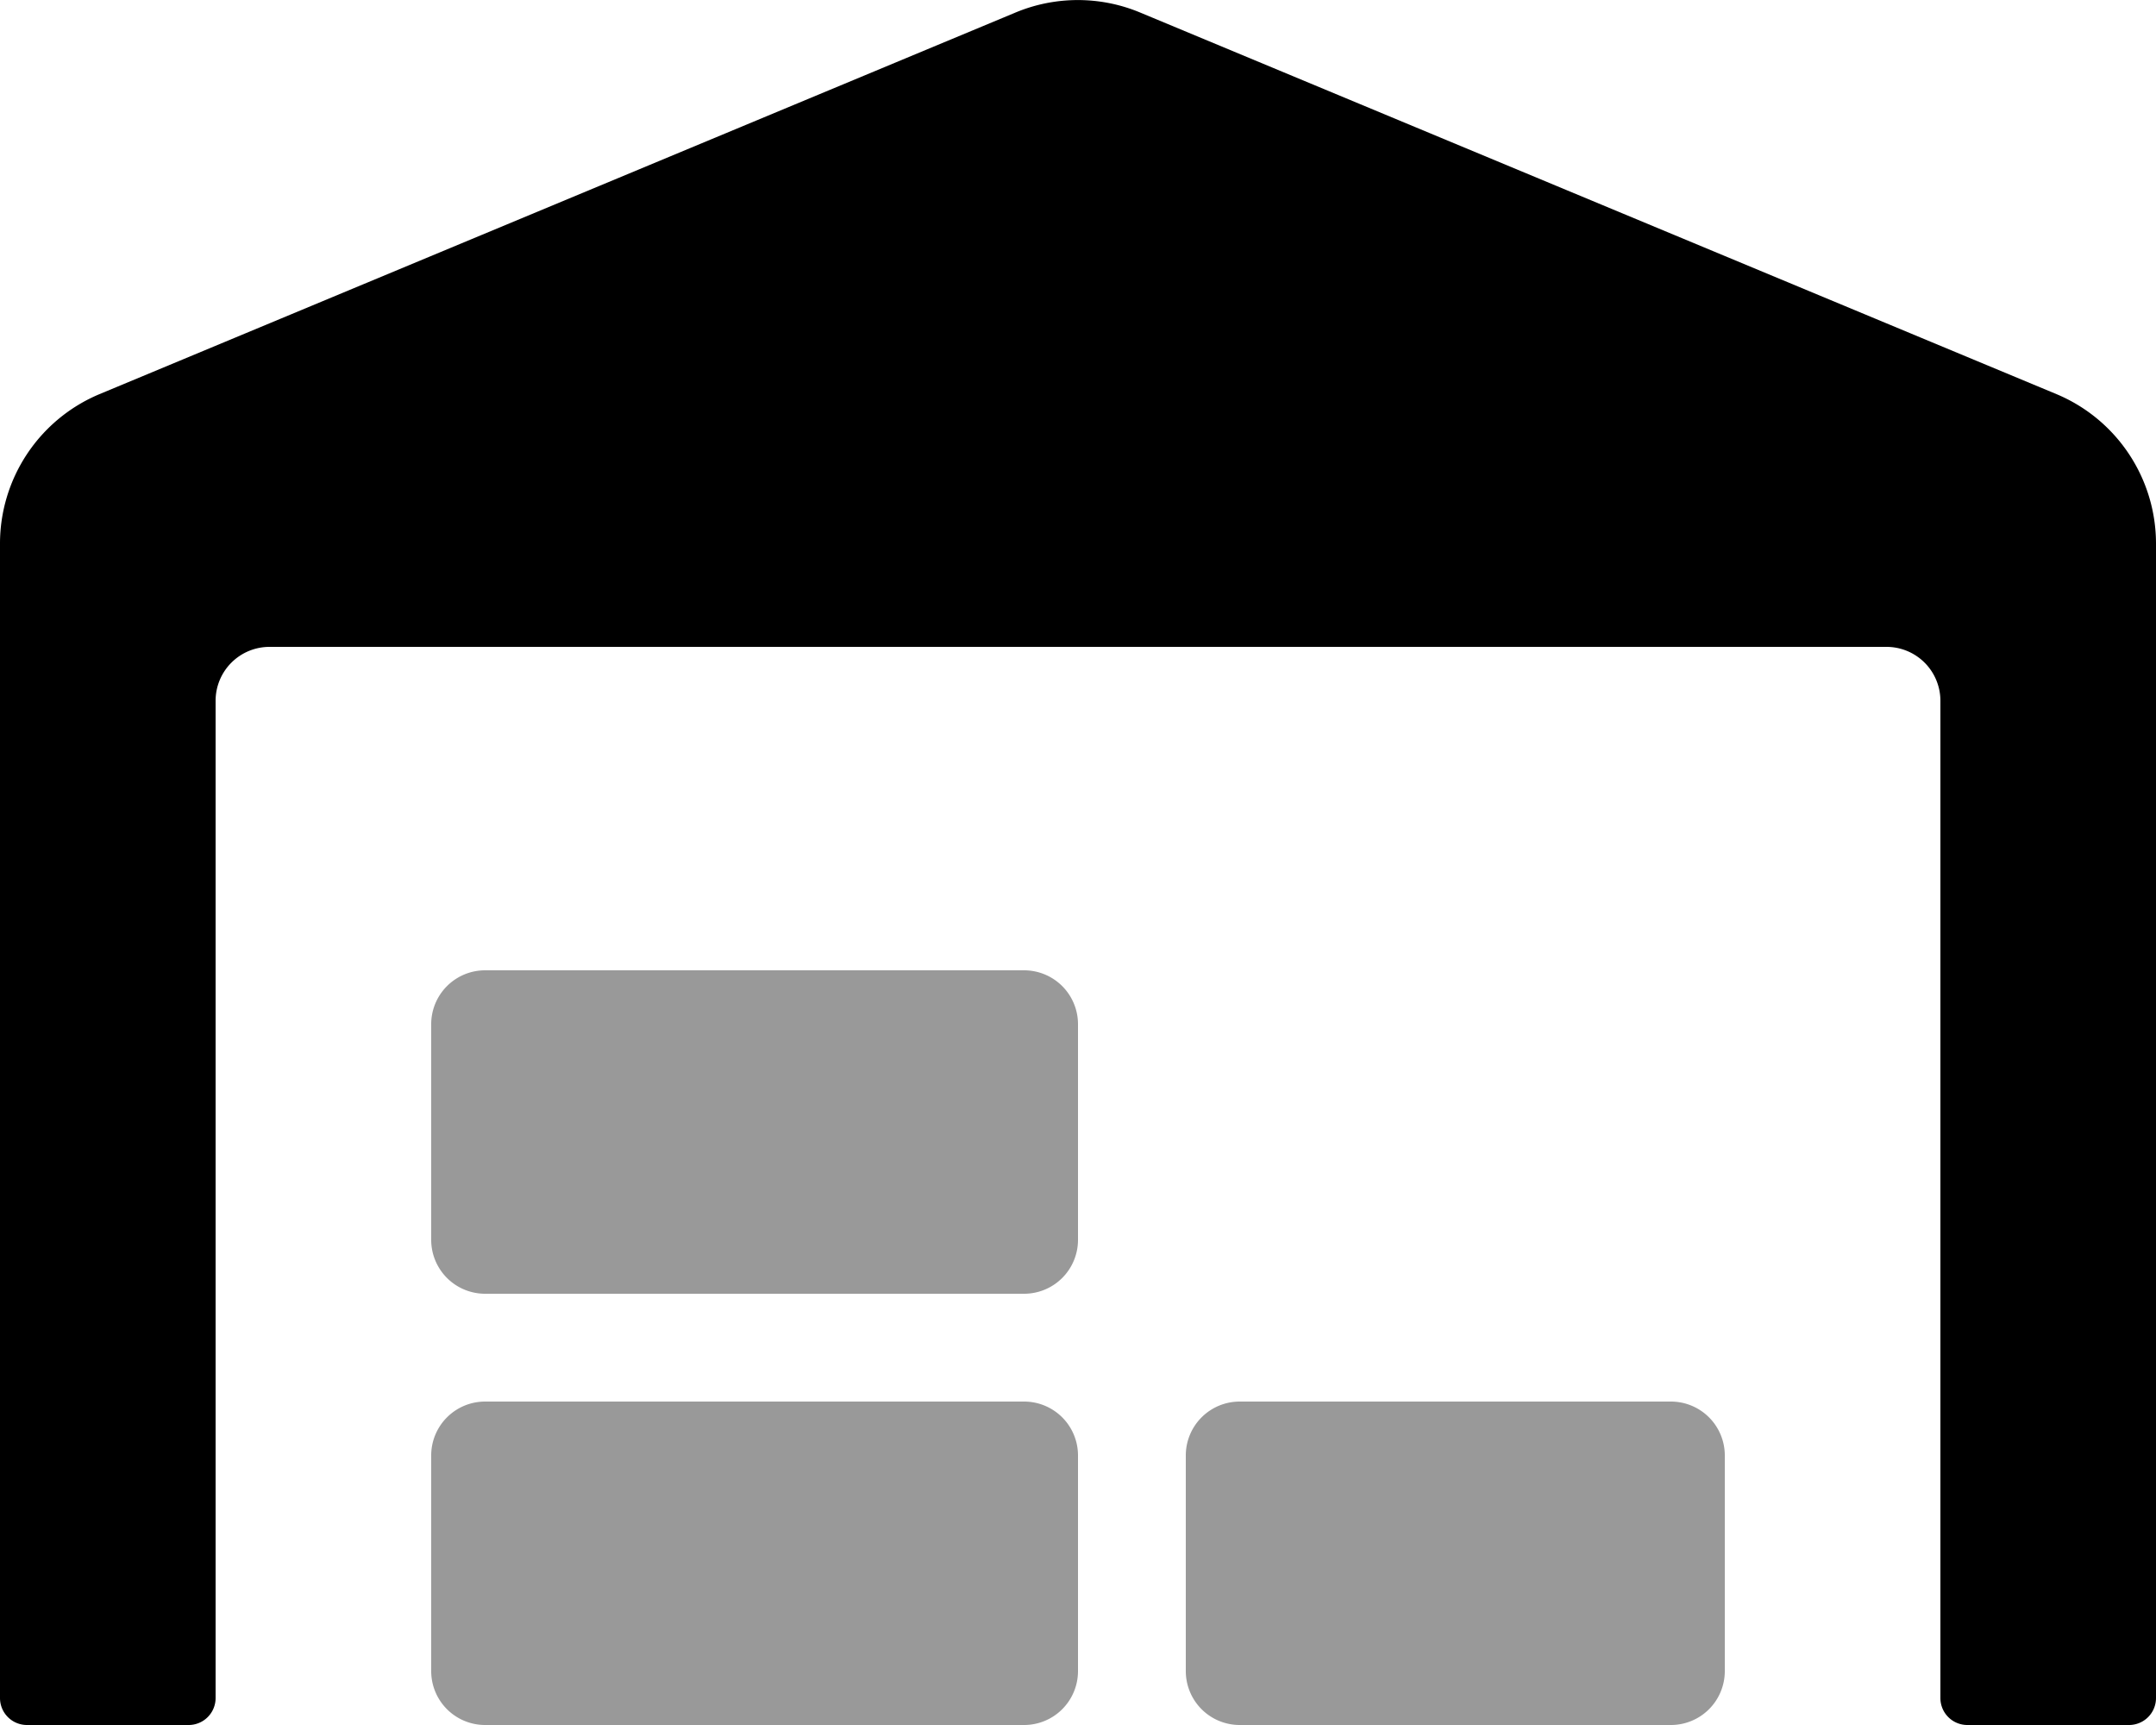 <svg xmlns="http://www.w3.org/2000/svg" viewBox="0 0 640 512"><!-- Font Awesome Pro 5.15.2 by @fontawesome - https://fontawesome.com License - https://fontawesome.com/license (Commercial License) --><defs><style>.fa-secondary{opacity:.4}</style></defs><path d="M304 416H144a16 16 0 0 0-16 16v64a16 16 0 0 0 16 16h160a16 16 0 0 0 16-16v-64a16 16 0 0 0-16-16zm0-128H144a16 16 0 0 0-16 16v64a16 16 0 0 0 16 16h160a16 16 0 0 0 16-16v-64a16 16 0 0 0-16-16zm192 128H368a16 16 0 0 0-16 16v64a16 16 0 0 0 16 16h128a16 16 0 0 0 16-16v-64a16 16 0 0 0-16-16z" class="fa-secondary"/><path d="M640 161.28V504a8 8 0 0 1-8 8h-48a8 8 0 0 1-8-8V208a16 16 0 0 0-16-16H80a16 16 0 0 0-16 16v296a8 8 0 0 1-8 8H8a8 8 0 0 1-8-8V161.28A48.11 48.11 0 0 1 29.5 117l272-113.3a48.06 48.06 0 0 1 36.9 0L610.5 117a48.11 48.11 0 0 1 29.5 44.28z" class="fa-primary"/></svg>